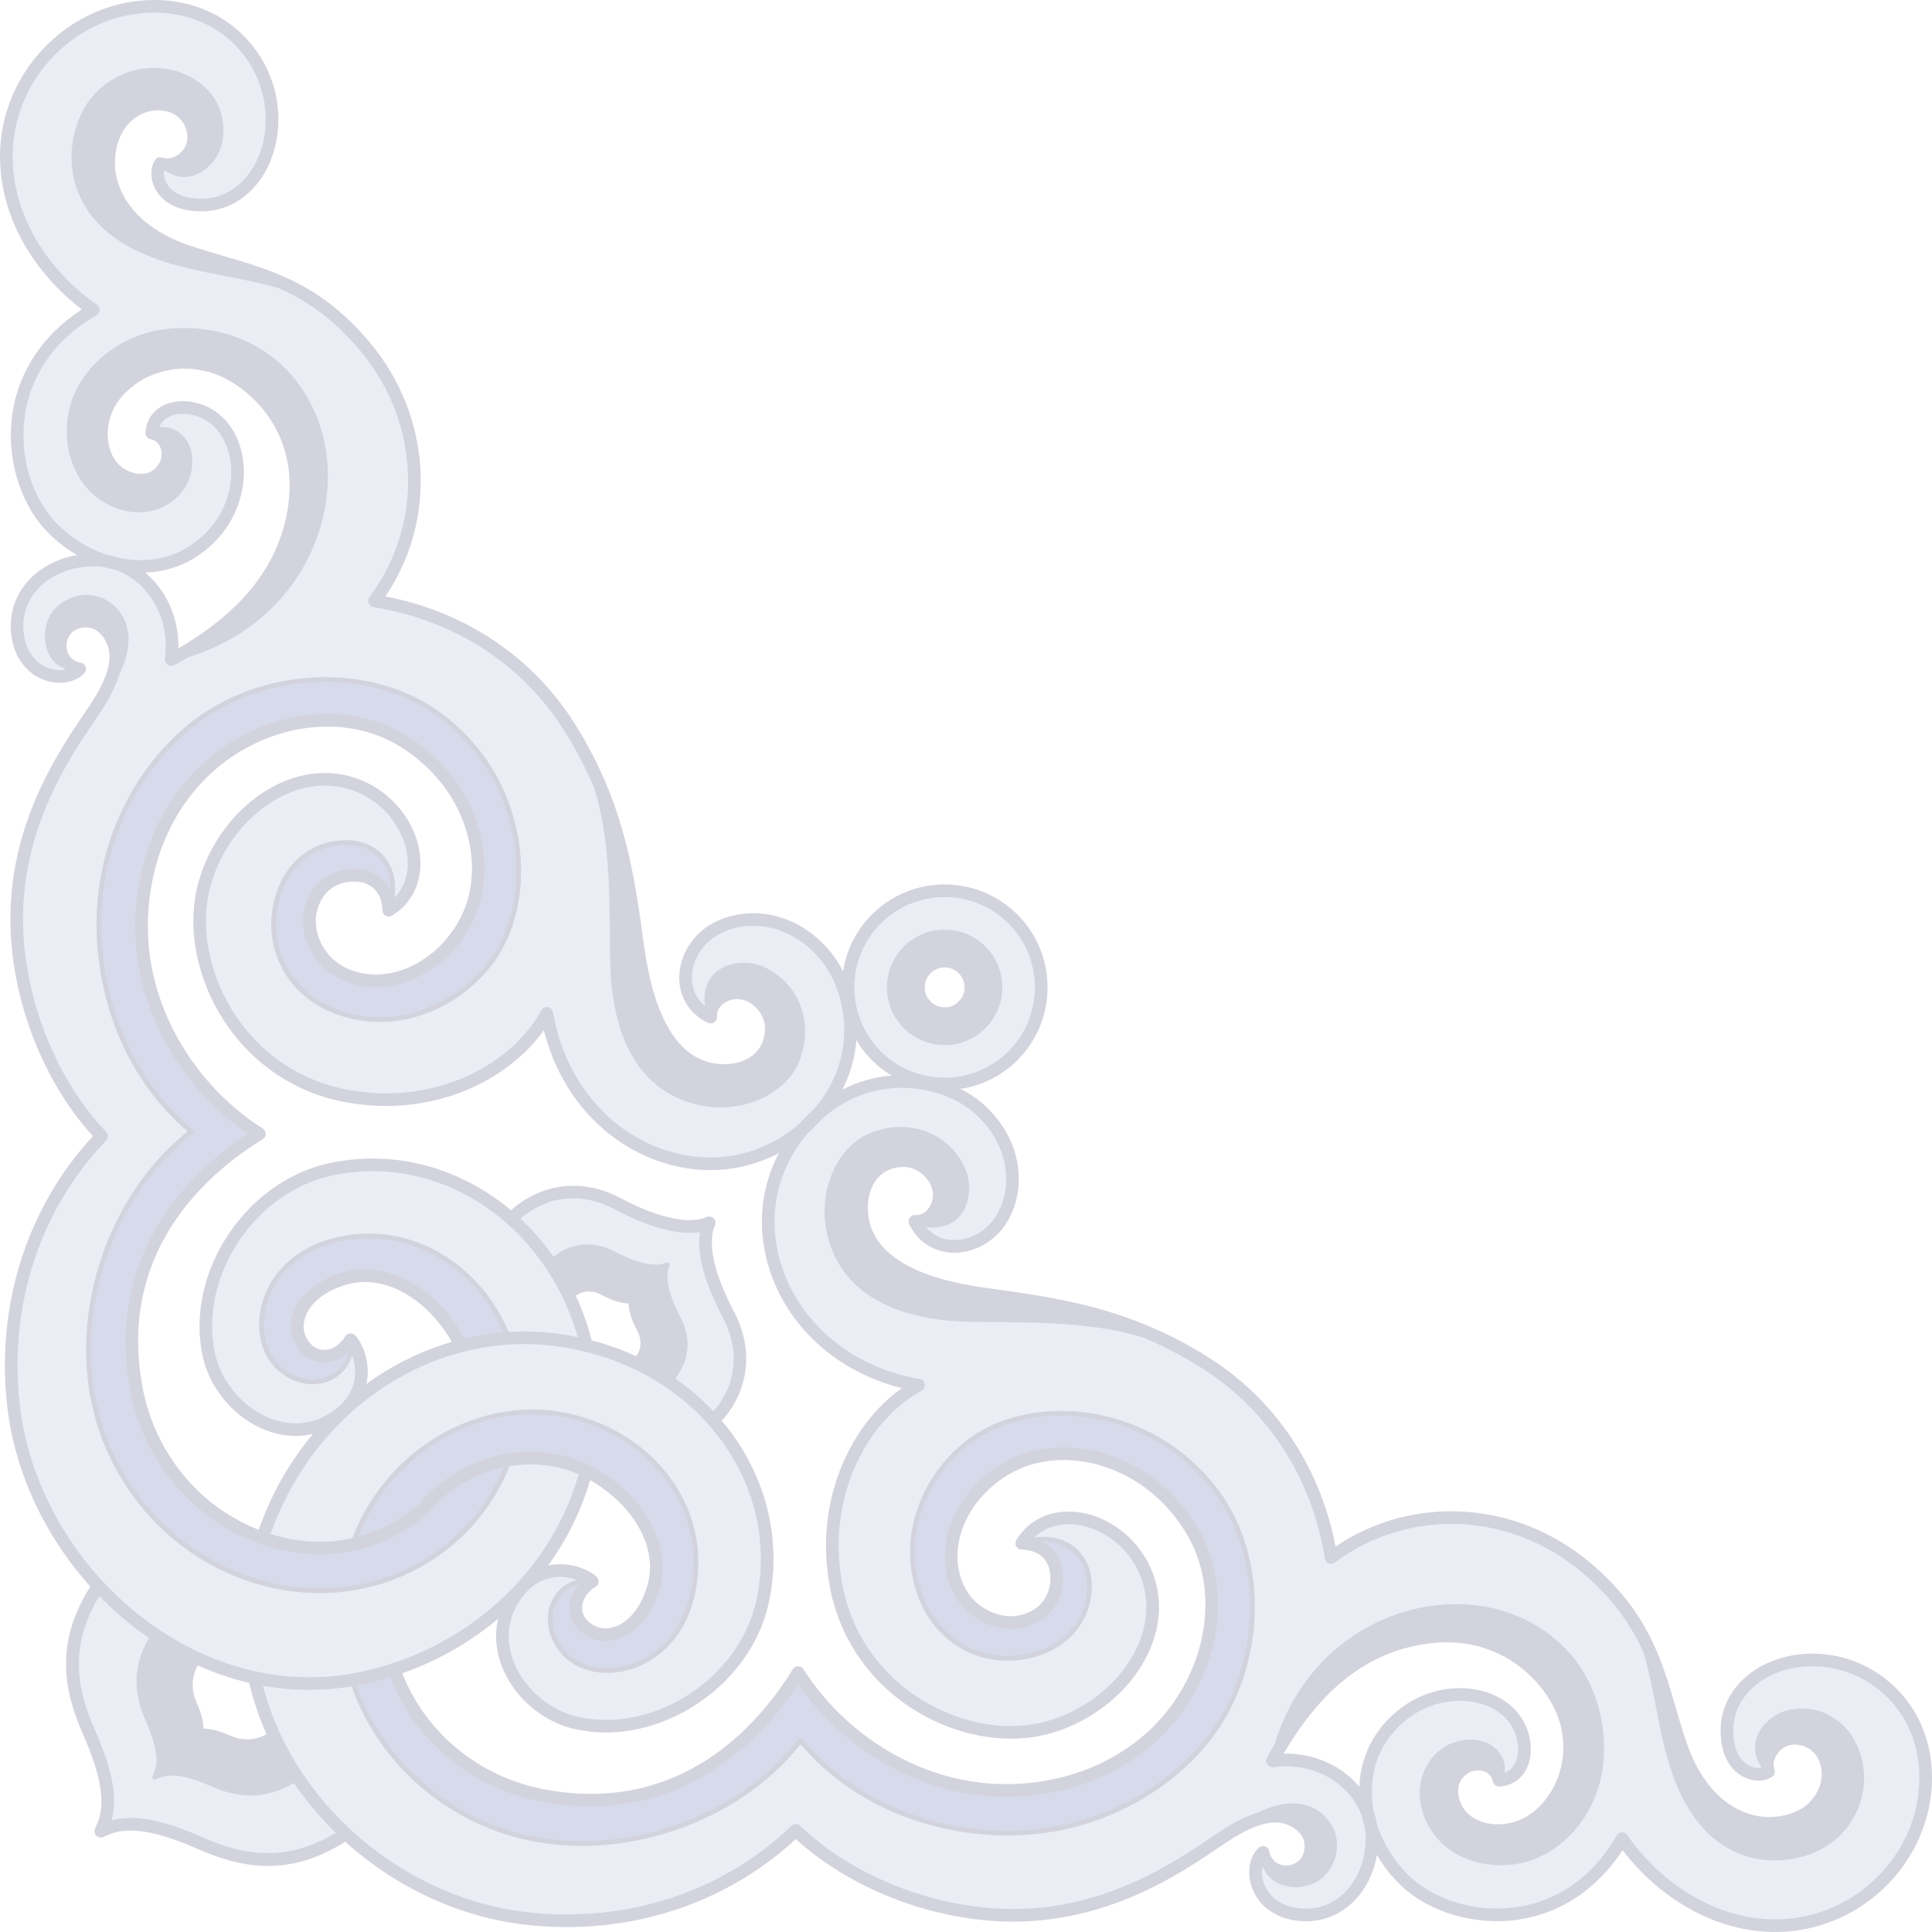 <svg width="100" height="100" viewBox="0 0 100 100" fill="none" xmlns="http://www.w3.org/2000/svg">
<g opacity="0.2">
<path d="M50.947 49.053C49.811 47.921 47.966 47.921 46.834 49.053C45.698 50.189 45.698 52.033 46.834 53.166C47.966 54.301 49.811 54.301 50.947 53.166C51.511 52.601 51.797 51.855 51.797 51.109C51.797 50.367 51.511 49.621 50.947 49.053ZM45.383 47.602C47.315 45.67 50.463 45.67 52.398 47.602C54.33 49.537 54.33 52.685 52.398 54.617C50.463 56.552 47.315 56.552 45.383 54.617C44.415 53.653 43.931 52.383 43.931 51.109C43.931 49.839 44.415 48.569 45.383 47.602Z" fill="#3953A4" fill-opacity="0.5"/>
<path d="M34.572 65.486C34.575 65.482 34.572 65.475 34.572 65.472C34.572 65.469 34.575 65.469 34.575 65.466C34.575 65.462 34.575 65.459 34.572 65.455L34.572 65.452L34.572 65.448C34.568 65.445 34.565 65.442 34.562 65.439C34.558 65.435 34.555 65.432 34.552 65.428L34.548 65.428C34.545 65.425 34.538 65.428 34.535 65.428C34.528 65.428 34.522 65.425 34.518 65.428L34.515 65.428C34.189 65.583 33.392 65.71 31.746 64.84C30.631 64.249 29.387 64.43 28.484 65.307C27.923 64.481 27.264 63.732 26.529 63.08C28.017 61.615 30.026 61.333 31.914 62.331C34.609 63.755 35.996 63.621 36.625 63.376C36.379 64.004 36.245 65.391 37.669 68.086C38.667 69.974 38.385 71.987 36.92 73.472C36.265 72.739 35.516 72.084 34.689 71.523C35.227 70.972 35.506 70.293 35.506 69.595C35.506 69.148 35.392 68.691 35.16 68.254C34.293 66.608 34.417 65.811 34.572 65.486Z" fill="#3953A4" fill-opacity="0.5"/>
<path d="M7.522 84.307C7.656 84.405 7.79 84.495 7.928 84.586C6.702 86.441 7.162 88.02 7.616 89.048C8.385 90.795 8.2 91.477 7.965 91.978L7.965 91.981L7.965 91.998L7.965 92.011L7.965 92.014C7.969 92.018 7.972 92.021 7.978 92.024C7.982 92.028 7.982 92.031 7.985 92.035L7.989 92.035L8.005 92.035L8.019 92.035L8.022 92.035C8.523 91.799 9.205 91.615 10.952 92.384C11.98 92.838 13.559 93.298 15.414 92.072C16.103 93.09 16.919 94.044 17.843 94.907C14.85 96.889 12.37 96.248 10.341 95.351C7.401 94.054 6.178 94.312 5.297 94.702C5.469 94.316 5.617 93.866 5.617 93.231C5.617 92.418 5.378 91.309 4.649 89.659C3.752 87.63 3.107 85.15 5.092 82.157C5.832 82.946 6.641 83.669 7.522 84.307Z" fill="#3953A4" fill-opacity="0.5"/>
<path d="M18.196 69.477C18.468 69.837 18.75 70.579 18.636 71.389C18.511 72.249 17.96 72.978 17.037 73.502C16.012 74.08 14.812 74.11 13.663 73.59C12.242 72.951 11.164 71.61 10.841 70.095C9.974 65.996 12.971 61.457 17.134 60.567C22.963 59.327 28.732 63.288 30.298 69.595C29.716 69.457 29.122 69.346 28.514 69.282C27.788 69.201 27.066 69.188 26.353 69.228C25.748 67.663 24.747 66.332 23.454 65.385C22.147 64.427 20.638 63.927 19.086 63.937C16.59 63.957 14.624 65.082 13.825 66.947C13.247 68.301 13.421 69.81 14.258 70.697C15.108 71.6 16.392 71.832 17.312 71.251C17.934 70.858 18.26 70.189 18.196 69.477Z" fill="#3953A4" fill-opacity="0.5"/>
<path d="M28.611 81.365C29.417 81.251 30.163 81.533 30.523 81.805C29.811 81.741 29.142 82.067 28.749 82.689C28.168 83.609 28.399 84.893 29.303 85.743C30.194 86.579 31.699 86.754 33.053 86.176C34.917 85.376 36.043 83.411 36.063 80.915L36.063 80.864C36.063 77.289 33.385 74.168 29.538 73.268C24.872 72.179 19.899 75.099 18.206 79.917C16.738 80.226 15.172 80.115 13.64 79.581C15.289 74.571 19.264 70.892 23.884 69.703L23.887 69.703L23.89 69.703C25.379 69.32 26.938 69.192 28.507 69.364C32.25 69.777 35.563 71.628 37.592 74.441C39.403 76.947 40.054 79.937 39.433 82.867C38.543 87.03 34.004 90.03 29.908 89.16C28.389 88.837 27.049 87.759 26.41 86.337C25.89 85.188 25.923 83.989 26.501 82.964C27.022 82.04 27.751 81.489 28.611 81.365Z" fill="#3953A4" fill-opacity="0.5"/>
<path d="M55.432 80.047C54.767 79.594 53.883 79.51 52.983 79.809C53.554 78.955 54.511 78.525 55.634 78.629C57.23 78.777 58.711 79.957 59.316 81.556C59.864 82.994 59.656 84.597 58.738 86.068C57.535 88 55.294 89.384 53.037 89.596C49.062 89.969 44.207 87.157 43.293 81.966C42.453 77.198 44.805 73.213 47.563 71.739C47.58 71.732 47.587 71.712 47.587 71.695C47.584 71.678 47.57 71.665 47.55 71.661C43.921 71.043 41.075 68.647 40.118 65.409C39.375 62.892 39.954 60.332 41.657 58.403C41.865 58.219 42.07 58.024 42.262 57.815C42.299 57.775 42.329 57.735 42.362 57.694C45.265 55.141 48.87 55.931 50.53 57.335C52.613 59.096 52.741 61.565 51.79 63.094C51.236 63.984 50.245 64.525 49.26 64.471C48.474 64.431 47.812 64.001 47.436 63.295C48.363 63.641 49.3 63.42 49.747 62.728C50.1 62.18 50.255 61.229 49.801 60.345C48.921 58.635 46.918 57.956 45.037 58.736C44.167 59.099 43.444 59.919 43.055 60.994C42.567 62.324 42.678 63.836 43.357 65.143C44.429 67.213 46.871 68.318 50.423 68.345L50.654 68.345C55.469 68.379 58.654 68.402 62.206 70.482C62.209 70.486 62.209 70.486 62.212 70.486C65.797 72.703 68.156 76.305 68.851 80.629C68.855 80.642 68.865 80.655 68.878 80.659C68.891 80.666 68.908 80.662 68.918 80.655C72.816 77.736 78.212 77.941 82.038 81.149C83.234 82.157 84.054 83.155 84.663 84.163C85.22 85.436 85.502 86.888 85.775 88.296C86.141 90.167 86.517 92.106 87.545 93.712C89.517 96.793 92.679 96.524 94.322 95.593C95.619 94.861 96.398 93.487 96.398 92.042C96.398 91.82 96.381 91.599 96.345 91.38C96.022 89.458 94.507 88.275 92.736 88.564C91.936 88.692 91.218 89.28 90.989 89.992C90.801 90.584 90.972 91.188 91.466 91.696C91.227 91.83 90.804 91.867 90.381 91.635C90.011 91.437 89.393 90.893 89.427 89.495C89.467 87.607 91.16 86.129 93.455 85.977C95.088 85.87 96.697 86.478 97.876 87.647C99.103 88.864 99.718 90.567 99.614 92.432C99.385 96.463 95.874 99.692 91.792 99.635C88.264 99.585 85.452 97.286 83.994 95.15C83.984 95.14 83.97 95.133 83.957 95.133C83.94 95.133 83.93 95.143 83.92 95.153C82.327 97.918 80.103 98.772 78.517 99C76.414 99.306 74.163 98.654 72.776 97.34C71.919 96.527 71.317 95.533 70.995 94.491C70.958 94.293 70.907 94.095 70.844 93.907C70.565 92.563 70.753 91.192 71.459 90.086C72.238 88.867 73.407 88.064 74.754 87.825C75.883 87.624 77.029 87.859 77.815 88.457C78.766 89.179 79.021 90.352 78.78 91.141C78.608 91.696 78.205 92.038 77.668 92.096C77.876 91.74 77.855 91.266 77.6 90.863C77.227 90.275 76.492 90.016 75.628 90.174C74.99 90.291 74.428 90.664 74.042 91.232C73.619 91.85 73.461 92.63 73.609 93.372C73.968 95.2 75.52 96.416 77.567 96.467C80.295 96.534 82.143 94.37 82.704 92.331C82.862 91.77 82.936 91.155 82.936 90.523C82.936 89.66 82.794 88.769 82.512 87.95C82.072 86.683 81.078 84.946 78.83 83.871C76.582 82.799 73.767 82.866 71.297 84.052C68.525 85.379 66.576 87.896 65.814 91.135C65.811 91.148 65.814 91.158 65.821 91.168L65.824 91.168C65.827 91.175 65.834 91.182 65.844 91.185C65.847 91.185 65.851 91.182 65.854 91.182C65.858 91.182 65.858 91.185 65.861 91.185C67.269 90.997 68.65 91.4 69.648 92.287C70.172 92.751 70.548 93.315 70.763 93.933C70.803 94.125 70.853 94.317 70.911 94.508C70.951 94.74 70.971 94.978 70.968 95.213C70.948 96.51 70.434 97.663 69.557 98.379C68.824 98.98 67.927 99.202 66.966 99.024C65.626 98.772 65.216 97.848 65.105 97.461C64.944 96.907 65.034 96.336 65.327 95.99C65.307 96.729 65.666 97.135 65.985 97.344C66.56 97.72 67.444 97.74 68.089 97.394C68.593 97.125 68.975 96.601 69.11 95.993C69.147 95.832 69.164 95.674 69.164 95.516C69.164 95.076 69.026 94.652 68.754 94.29C68.381 93.789 67.847 93.483 67.208 93.409C66.207 93.292 65.008 93.745 63.916 94.656C63.711 94.777 63.496 94.908 63.27 95.055C63.136 95.146 62.992 95.244 62.834 95.351C60.986 96.605 57.549 98.936 52.922 99.091C48.726 99.232 44.13 97.515 41.217 94.713C41.2 94.7 41.173 94.7 41.159 94.713C37.544 98.19 32.488 99.85 27.287 99.269C23.776 98.876 20.493 97.27 17.95 94.911C17.95 94.904 17.947 94.898 17.943 94.891C17.937 94.881 17.923 94.877 17.91 94.874C16.986 94.014 16.163 93.057 15.464 92.018C15.464 92.011 15.46 92.002 15.457 91.995C15.45 91.988 15.444 91.985 15.437 91.985C14.986 91.316 14.59 90.614 14.251 89.888C14.251 89.885 14.251 89.878 14.248 89.875L14.244 89.875C13.797 88.917 13.451 87.919 13.223 86.888C14.863 87.237 16.532 87.281 18.182 87.002C19.445 90.936 22.781 94.024 26.894 95.072C29.541 95.748 32.38 95.59 35.102 94.615C37.655 93.702 39.9 92.123 41.428 90.163C42.907 91.918 45.591 94.121 50.02 94.773C56.323 95.704 61.355 92.364 63.365 88.867C64.342 87.163 64.856 85.212 64.856 83.202C64.856 83.078 64.853 82.95 64.85 82.826C64.786 80.78 64.174 78.838 63.126 77.363C61.715 75.377 59.638 73.966 57.277 73.385C55.083 72.847 52.805 73.076 51.027 74.013C48.323 75.441 46.293 79.029 47.57 82.564C48.454 85.01 50.809 86.32 53.295 85.752C55.207 85.316 56.427 83.884 56.427 82.097L56.427 82.016C56.41 81.173 56.054 80.474 55.432 80.047Z" fill="#3953A4" fill-opacity="0.5"/>
<path d="M36.705 52.564C35.999 52.188 35.569 51.526 35.529 50.739C35.475 49.755 36.016 48.764 36.906 48.21C38.435 47.259 40.904 47.386 42.665 49.47C44.066 51.126 44.856 54.721 42.322 57.62C42.275 57.657 42.231 57.694 42.188 57.738C41.976 57.93 41.781 58.135 41.596 58.343C39.668 60.046 37.108 60.624 34.591 59.882C31.352 58.924 28.957 56.078 28.339 52.45C28.335 52.43 28.322 52.416 28.305 52.413C28.288 52.413 28.268 52.419 28.261 52.436C26.786 55.194 22.802 57.547 18.034 56.707C12.843 55.793 10.031 50.941 10.404 46.963C10.616 44.705 12 42.464 13.932 41.261C15.403 40.344 17.006 40.136 18.444 40.684C20.043 41.288 21.223 42.77 21.37 44.366C21.474 45.488 21.044 46.446 20.191 47.017C20.49 46.116 20.406 45.233 19.952 44.568C19.526 43.946 18.827 43.59 17.987 43.573C16.159 43.536 14.691 44.766 14.248 46.704C13.68 49.191 14.99 51.546 17.436 52.43C20.974 53.706 24.562 51.677 25.987 48.976C26.588 47.83 26.901 46.476 26.901 45.072C26.901 44.295 26.806 43.502 26.615 42.723C26.034 40.361 24.623 38.285 22.637 36.874C21.162 35.825 19.223 35.214 17.174 35.15C15.03 35.083 12.944 35.597 11.133 36.635C7.636 38.644 4.296 43.677 5.226 49.98C5.878 54.408 8.082 57.093 9.836 58.571C7.878 60.1 6.298 62.344 5.384 64.898C4.41 67.619 4.252 70.455 4.927 73.106C6.208 78.135 10.448 81.841 15.481 82.332C20.295 82.802 24.774 80.037 26.39 75.602C27.788 75.39 29.165 75.612 30.284 76.156C28.893 81.465 24.334 85.655 18.662 86.831C14.893 87.613 10.955 86.693 7.568 84.24C3.788 81.499 1.235 77.191 0.731 72.713C0.15 67.508 1.81 62.455 5.287 58.84C5.301 58.823 5.301 58.8 5.287 58.783C2.485 55.87 0.771 51.274 0.909 47.077C1.064 42.451 3.395 39.014 4.649 37.166C4.756 37.008 4.854 36.863 4.944 36.729C5.092 36.504 5.223 36.289 5.344 36.084C6.16 35.106 6.611 34.041 6.611 33.107C6.611 33 6.604 32.896 6.59 32.791C6.517 32.153 6.211 31.619 5.71 31.246C5.22 30.88 4.618 30.752 4.007 30.89C3.402 31.024 2.874 31.407 2.606 31.911C2.26 32.556 2.28 33.44 2.656 34.018C2.865 34.334 3.268 34.693 4.01 34.673C3.664 34.965 3.093 35.056 2.539 34.894C2.152 34.784 1.228 34.374 0.976 33.033C0.798 32.072 1.02 31.175 1.621 30.443C2.337 29.566 3.489 29.055 4.786 29.035C5.025 29.029 5.26 29.049 5.492 29.089C5.683 29.146 5.875 29.196 6.066 29.237C6.684 29.452 7.249 29.828 7.716 30.352C8.6 31.35 9.003 32.731 8.815 34.139C8.815 34.142 8.818 34.142 8.818 34.145C8.818 34.149 8.815 34.152 8.815 34.156C8.818 34.165 8.825 34.172 8.832 34.176L8.832 34.179C8.838 34.182 8.848 34.186 8.855 34.186L8.865 34.186C12.104 33.423 14.62 31.474 15.948 28.703C16.573 27.399 16.885 26.001 16.885 24.641C16.885 23.421 16.633 22.232 16.129 21.17C15.054 18.922 13.317 17.928 12.05 17.488C10.636 17 8.999 16.926 7.669 17.296C5.66 17.847 3.53 19.648 3.53 22.305C3.53 22.349 3.533 22.39 3.533 22.433C3.583 24.479 4.8 26.031 6.627 26.391C7.37 26.539 8.149 26.381 8.768 25.958C9.336 25.571 9.708 25.01 9.826 24.372C9.984 23.508 9.725 22.772 9.137 22.399C8.734 22.144 8.26 22.124 7.904 22.332C7.961 21.795 8.304 21.392 8.858 21.22C9.648 20.982 10.82 21.234 11.543 22.185C12.141 22.971 12.38 24.116 12.175 25.245C11.936 26.593 11.133 27.762 9.913 28.541C8.808 29.247 7.437 29.435 6.093 29.156C5.902 29.092 5.707 29.042 5.508 29.005C4.471 28.683 3.473 28.081 2.66 27.224C1.346 25.837 0.694 23.586 1 21.482C1.228 19.897 2.081 17.672 4.847 16.08C4.86 16.073 4.867 16.06 4.867 16.043C4.867 16.029 4.86 16.016 4.85 16.006C2.713 14.547 0.415 11.735 0.365 8.208L0.365 8.1C0.365 4.065 3.574 0.614 7.568 0.386C9.436 0.279 11.136 0.897 12.353 2.123C13.522 3.302 14.127 4.915 14.023 6.545C13.871 8.839 12.393 10.533 10.505 10.573C9.107 10.603 8.563 9.988 8.365 9.619C8.133 9.195 8.17 8.772 8.304 8.534C8.815 9.027 9.416 9.199 10.008 9.01C10.72 8.782 11.308 8.063 11.439 7.263C11.724 5.493 10.542 3.978 8.62 3.655C6.943 3.373 5.25 4.186 4.407 5.678C3.476 7.321 3.207 10.482 6.288 12.454C7.898 13.483 9.833 13.859 11.704 14.225C13.112 14.497 14.563 14.779 15.837 15.337C16.845 15.945 17.843 16.765 18.851 17.961C22.059 21.788 22.264 27.184 19.344 31.081C19.338 31.095 19.334 31.108 19.341 31.121C19.344 31.135 19.358 31.145 19.371 31.148C23.695 31.844 27.297 34.203 29.515 37.788C30.556 39.565 31.084 41.248 31.352 43.092C31.624 44.934 31.638 46.933 31.654 49.342L31.654 49.577C31.682 53.128 32.787 55.571 34.857 56.646C36.163 57.321 37.676 57.432 39.006 56.948C40.081 56.555 40.901 55.833 41.264 54.963C41.479 54.439 41.583 53.904 41.583 53.387C41.583 52.053 40.887 50.834 39.654 50.199C38.774 49.745 37.823 49.9 37.273 50.252C36.58 50.699 36.358 51.637 36.705 52.564Z" fill="#3953A4" fill-opacity="0.5"/>
<path d="M49.882 50.118C49.334 49.574 48.444 49.574 47.9 50.118C47.352 50.666 47.352 51.556 47.9 52.104C48.444 52.649 49.334 52.649 49.882 52.101C50.154 51.829 50.292 51.469 50.292 51.11C50.292 50.753 50.154 50.394 49.882 50.118ZM46.891 49.114C47.993 48.015 49.784 48.015 50.886 49.114C51.988 50.216 51.988 52.007 50.886 53.109C49.784 54.207 47.993 54.207 46.891 53.109C46.344 52.558 46.068 51.835 46.068 51.11C46.068 50.387 46.344 49.665 46.891 49.114Z" fill="#1D2256"/>
<path d="M3.859 34.589C3.248 34.562 2.908 34.249 2.727 33.97C2.367 33.419 2.347 32.569 2.68 31.951C2.938 31.468 3.443 31.101 4.027 30.97C4.612 30.839 5.19 30.963 5.66 31.313C6.144 31.672 6.436 32.186 6.507 32.801C6.607 33.661 6.272 34.679 5.576 35.644C6.13 34.525 6.174 33.681 5.744 32.932C5.405 32.341 4.951 32.166 4.632 32.119C4.205 32.062 3.748 32.2 3.466 32.472C3.12 32.811 2.982 33.355 3.127 33.826C3.238 34.192 3.503 34.454 3.859 34.589Z" fill="#1D2256"/>
<path d="M67.067 94.256C66.318 93.826 65.475 93.869 64.356 94.424C65.32 93.728 66.335 93.392 67.199 93.493C67.813 93.564 68.327 93.859 68.687 94.34C69.04 94.81 69.161 95.388 69.029 95.973C68.898 96.557 68.532 97.061 68.048 97.32C67.43 97.653 66.58 97.633 66.029 97.273C65.754 97.091 65.438 96.752 65.411 96.141C65.545 96.497 65.807 96.762 66.174 96.873C66.644 97.018 67.188 96.88 67.528 96.534C67.8 96.252 67.937 95.798 67.88 95.368C67.834 95.049 67.659 94.595 67.067 94.256Z" fill="#1D2256"/>
<path d="M86.392 88.541C86.557 89.102 86.729 89.687 86.923 90.271C88.015 93.524 90.186 94.545 91.855 94.414C93.932 94.253 94.658 92.815 94.658 91.827C94.658 91.79 94.658 91.756 94.654 91.719C94.601 90.705 93.915 89.986 92.954 89.935C92.474 89.908 92.01 90.137 91.707 90.543C91.473 90.856 91.392 91.225 91.456 91.561C91.039 91.091 90.901 90.55 91.069 90.016C91.288 89.337 91.98 88.773 92.753 88.645C94.473 88.366 95.948 89.522 96.26 91.394C96.536 93.036 95.743 94.693 94.281 95.519C92.665 96.436 89.557 96.698 87.615 93.665C86.594 92.072 86.221 90.143 85.858 88.279C85.623 87.073 85.381 85.83 84.961 84.69C85.633 85.954 86.006 87.227 86.392 88.541Z" fill="#1D2256"/>
<path d="M11.721 14.14C9.856 13.777 7.928 13.404 6.335 12.383C3.301 10.441 3.563 7.333 4.48 5.717C5.307 4.256 6.966 3.463 8.606 3.738C10.481 4.051 11.637 5.529 11.354 7.249C11.227 8.019 10.666 8.711 9.983 8.929C9.45 9.097 8.905 8.959 8.438 8.543C8.774 8.607 9.144 8.526 9.456 8.291C9.862 7.988 10.091 7.528 10.067 7.044C10.014 6.083 9.295 5.398 8.28 5.344C7.289 5.29 5.754 5.993 5.586 8.146C5.455 9.816 6.476 11.983 9.728 13.075C10.313 13.27 10.897 13.441 11.459 13.606C12.772 13.992 14.046 14.365 15.306 15.037C14.17 14.621 12.927 14.375 11.721 14.14Z" fill="#1D2256"/>
<path d="M77.529 90.906C77.765 91.279 77.788 91.715 77.6 92.045C77.489 91.685 77.254 91.494 77.062 91.4C76.733 91.235 76.3 91.225 75.96 91.379C75.161 91.742 74.882 92.592 75.272 93.496C75.54 94.121 76.102 94.558 76.851 94.726C77.838 94.948 78.941 94.659 79.72 93.97C81.35 92.535 81.756 90.059 80.688 88.087C79.633 86.135 77.261 84.226 73.78 84.72C70.591 85.171 68.038 87.18 65.975 90.845C66.785 87.781 68.673 85.402 71.334 84.126C73.78 82.953 76.569 82.886 78.793 83.948C82.771 85.846 83.261 89.988 82.623 92.307C82.072 94.316 80.251 96.45 77.57 96.382C75.564 96.332 74.042 95.146 73.689 93.355C73.548 92.636 73.703 91.877 74.109 91.279C74.482 90.731 75.026 90.368 75.641 90.257C76.471 90.106 77.177 90.348 77.529 90.906Z" fill="#1D2256"/>
<path d="M15.873 28.669C14.597 31.326 12.218 33.215 9.157 34.024C12.819 31.962 14.829 29.405 15.278 26.22C15.772 22.736 13.864 20.37 11.912 19.312C9.94 18.243 7.464 18.65 6.029 20.28C5.34 21.059 5.051 22.161 5.273 23.149C5.441 23.898 5.878 24.459 6.503 24.728C7.406 25.117 8.257 24.839 8.62 24.039C8.774 23.7 8.764 23.267 8.599 22.937C8.505 22.745 8.314 22.51 7.954 22.399C8.283 22.212 8.72 22.235 9.093 22.47C9.651 22.823 9.893 23.529 9.741 24.358C9.631 24.973 9.268 25.518 8.72 25.887C8.122 26.297 7.366 26.451 6.644 26.311C4.853 25.958 3.667 24.436 3.617 22.43C3.553 19.752 5.683 17.931 7.692 17.377C10.01 16.735 14.153 17.229 16.051 21.207C17.113 23.431 17.046 26.22 15.873 28.669Z" fill="#1D2256"/>
<path d="M49.677 62.685C49.27 63.316 48.42 63.532 47.563 63.25C47.849 63.212 48.114 63.068 48.316 62.819C48.629 62.436 48.733 61.899 48.592 61.415C48.349 60.595 47.526 60.004 46.676 60.041C46.072 60.064 45.554 60.296 45.178 60.706C44.735 61.19 44.513 61.895 44.55 62.699C44.657 64.973 46.854 66.468 50.9 67.023C54.139 67.463 57.223 67.889 60.556 69.562C57.616 68.316 54.713 68.292 50.655 68.263L50.423 68.263C46.905 68.235 44.489 67.144 43.431 65.104C42.762 63.821 42.655 62.332 43.132 61.022C43.515 59.974 44.22 59.167 45.07 58.814C46.908 58.055 48.867 58.714 49.727 60.384C50.167 61.237 50.016 62.154 49.677 62.685Z" fill="#1D2256"/>
<path d="M31.739 49.343C31.709 45.287 31.682 42.388 30.439 39.444C32.112 42.777 32.539 45.862 32.979 49.1C33.533 53.146 35.028 55.343 37.303 55.45C38.103 55.487 38.811 55.266 39.295 54.822C39.705 54.446 39.937 53.928 39.96 53.324C39.998 52.47 39.406 51.651 38.586 51.409C38.103 51.268 37.565 51.372 37.182 51.684C36.934 51.886 36.789 52.155 36.752 52.437C36.469 51.58 36.685 50.733 37.316 50.324C37.847 49.984 38.764 49.836 39.618 50.273C41.288 51.133 41.946 53.092 41.187 54.93C40.834 55.78 40.028 56.485 38.98 56.868C37.669 57.346 36.181 57.238 34.897 56.569C32.858 55.511 31.766 53.096 31.739 49.578L31.739 49.343Z" fill="#1D2256"/>
<path d="M9.843 88.302C10.303 89.34 10.139 89.693 10.038 89.905L10.038 89.908C10.034 89.915 10.038 89.918 10.038 89.925L10.038 89.938L10.038 89.942C10.041 89.945 10.044 89.948 10.051 89.952C10.051 89.955 10.055 89.958 10.058 89.962L10.062 89.962C10.065 89.965 10.071 89.962 10.075 89.962C10.082 89.962 10.088 89.965 10.091 89.962L10.095 89.962C10.306 89.861 10.659 89.696 11.698 90.157C12.568 90.54 13.408 90.469 14.197 89.955C14.533 90.66 14.923 91.346 15.366 92.005C13.546 93.204 11.996 92.754 10.985 92.307C9.315 91.571 8.597 91.695 8.086 91.914C8.177 91.695 8.254 91.444 8.254 91.094C8.254 90.62 8.116 89.975 7.692 89.014C7.246 88.003 6.796 86.454 7.995 84.636C8.66 85.083 9.342 85.473 10.041 85.806C9.531 86.595 9.46 87.435 9.843 88.302Z" fill="#1D2256"/>
<path d="M28.53 65.375C29.407 64.518 30.62 64.34 31.705 64.915C33.251 65.731 34.07 65.681 34.457 65.543C34.319 65.929 34.272 66.749 35.085 68.295C35.663 69.383 35.482 70.6 34.618 71.477C34.127 71.147 33.613 70.848 33.076 70.586C33.365 70.28 33.516 69.914 33.516 69.524C33.516 69.255 33.445 68.977 33.301 68.708C32.797 67.75 32.868 67.287 32.958 67.099L32.958 67.085L32.962 67.082C32.962 67.079 32.958 67.072 32.958 67.068L32.958 67.065L32.958 67.061C32.955 67.058 32.952 67.058 32.945 67.052C32.941 67.048 32.941 67.045 32.938 67.041L32.935 67.041L32.918 67.041L32.905 67.041L32.901 67.041C32.713 67.132 32.249 67.203 31.292 66.699C30.63 66.346 29.934 66.433 29.417 66.92C29.155 66.38 28.859 65.865 28.53 65.375Z" fill="#1D2256"/>
<path d="M53.09 79.863C53.937 79.605 54.764 79.692 55.382 80.115C55.987 80.528 56.326 81.2 56.343 82.017L56.343 82.101C56.343 83.871 55.174 85.239 53.275 85.672C50.833 86.23 48.518 84.94 47.651 82.538C46.388 79.043 48.393 75.499 51.064 74.088C54.434 72.31 59.978 73.076 63.056 77.41C65.266 80.525 65.364 85.219 63.291 88.827C61.295 92.298 56.296 95.614 50.03 94.693C45.598 94.038 42.924 91.817 41.459 90.07C41.452 90.06 41.439 90.057 41.425 90.057C41.412 90.057 41.402 90.064 41.395 90.073C38.17 94.236 32.082 96.306 26.914 94.992C22.835 93.951 19.522 90.887 18.266 86.989C18.404 86.966 18.541 86.942 18.679 86.915C19.254 86.798 19.812 86.637 20.363 86.459C21.559 89.828 24.539 92.331 28.154 92.996C31.228 93.561 34.064 93.064 36.574 91.518C38.872 90.1 40.41 88.105 41.307 86.66C43.697 90.399 48.676 93.641 54.468 92.486C57.915 91.797 60.65 89.684 61.971 86.69C63.103 84.123 63.005 81.318 61.715 79.181C59.477 75.475 55.345 74.494 52.644 75.69C50.016 76.853 48.578 79.662 49.435 81.953C50.026 83.532 51.605 84.224 52.788 83.986C54.37 83.666 54.666 82.47 54.72 81.973C54.784 81.348 54.643 80.817 54.31 80.441C54.021 80.109 53.598 79.917 53.09 79.863Z" fill="#364899"/>
<path d="M20.655 78.956C19.919 79.403 19.127 79.716 18.303 79.9C20 75.146 24.912 72.273 29.518 73.352C33.328 74.242 35.98 77.327 35.98 80.865L35.98 80.915C35.959 83.374 34.854 85.313 33.02 86.099C31.696 86.664 30.227 86.496 29.361 85.682C28.487 84.859 28.258 83.62 28.82 82.736C29.199 82.134 29.848 81.822 30.533 81.889C30.059 82.212 29.78 82.672 29.757 83.173L29.757 83.23C29.757 84.05 30.462 84.473 30.886 84.597C31.407 84.749 32.002 84.624 32.522 84.255C32.942 83.952 33.52 83.344 33.866 82.148C34.474 80.048 33.12 77.606 30.573 76.208C30.509 76.171 30.439 76.141 30.368 76.107C30.365 76.1 30.358 76.094 30.345 76.09L30.338 76.09C29.203 75.536 27.805 75.308 26.384 75.519C26.384 75.519 26.381 75.516 26.377 75.516C26.364 75.509 26.347 75.516 26.337 75.526C24.747 75.778 23.135 76.581 21.841 78.103C21.478 78.409 21.079 78.698 20.655 78.956Z" fill="#364899"/>
<path d="M16.827 70.243C17.328 70.223 17.788 69.941 18.111 69.467C18.178 70.152 17.866 70.801 17.264 71.18C16.38 71.742 15.141 71.513 14.318 70.639C13.505 69.773 13.336 68.304 13.901 66.981C14.687 65.146 16.626 64.041 19.085 64.021C22.163 64 25.039 66.094 26.262 69.235C25.459 69.289 24.666 69.416 23.89 69.615C23.859 69.551 23.826 69.487 23.792 69.427C22.395 66.88 19.952 65.526 17.852 66.134C16.656 66.48 16.048 67.058 15.745 67.481C15.376 67.999 15.252 68.593 15.403 69.114C15.53 69.548 15.97 70.277 16.827 70.243Z" fill="#364899"/>
<path d="M13.576 79.648C16.035 80.518 18.592 80.306 20.698 79.026C21.128 78.764 21.532 78.475 21.898 78.163L21.898 78.159C21.901 78.159 21.901 78.159 21.901 78.156C23.168 76.671 24.74 75.875 26.293 75.616C24.68 79.987 20.248 82.715 15.487 82.248C10.491 81.764 6.281 78.079 5.008 73.086C3.694 67.919 5.764 61.831 9.927 58.609C9.937 58.598 9.944 58.588 9.944 58.575C9.944 58.561 9.94 58.548 9.93 58.541C8.183 57.076 5.962 54.402 5.307 49.971C4.387 43.705 7.703 38.705 11.173 36.709C14.782 34.636 19.475 34.734 22.59 36.944C26.924 40.022 27.69 45.566 25.913 48.936C24.502 51.607 20.957 53.612 17.463 52.349C15.06 51.482 13.77 49.167 14.331 46.725C14.768 44.796 16.169 43.62 17.983 43.657C18.8 43.674 19.472 44.013 19.886 44.615C20.309 45.236 20.396 46.063 20.137 46.91C20.084 46.402 19.892 45.979 19.562 45.69C19.183 45.357 18.652 45.216 18.027 45.284C17.53 45.334 16.334 45.63 16.015 47.212C15.776 48.395 16.468 49.974 18.047 50.565C20.339 51.422 23.151 49.984 24.31 47.356C25.506 44.655 24.529 40.523 20.82 38.285C18.683 36.995 15.877 36.901 13.31 38.029C10.316 39.35 8.203 42.085 7.514 45.532C6.359 51.324 9.601 56.303 13.34 58.693C11.896 59.59 9.9 61.128 8.482 63.426C6.937 65.936 6.439 68.772 7.004 71.846C7.618 75.189 9.792 77.994 12.82 79.352C13.068 79.463 13.317 79.557 13.569 79.648L13.572 79.648L13.576 79.648Z" fill="#364899"/>
<path d="M5.82 20.086C5.073 20.935 4.758 22.129 5 23.206C5.19 24.048 5.685 24.68 6.394 24.985C7.436 25.433 8.46 25.091 8.884 24.152C9.074 23.73 9.065 23.213 8.86 22.804C8.769 22.621 8.639 22.471 8.484 22.35C8.675 22.358 8.872 22.419 9.054 22.534C9.583 22.869 9.813 23.544 9.668 24.339C9.56 24.932 9.21 25.457 8.681 25.818C8.099 26.214 7.364 26.363 6.664 26.225C4.913 25.882 3.751 24.389 3.702 22.423C3.634 19.783 5.738 17.995 7.718 17.449C10.012 16.817 14.106 17.304 15.984 21.237C17.035 23.439 16.967 26.202 15.804 28.628C14.759 30.808 12.965 32.467 10.658 33.43C13.547 31.475 15.161 29.115 15.566 26.254C16.078 22.632 14.089 20.159 12.054 19.058C9.963 17.925 7.342 18.358 5.82 20.086ZM8.756 20.865C8.028 21.088 7.57 21.658 7.531 22.39C7.523 22.547 7.631 22.692 7.787 22.727C8.013 22.777 8.178 22.902 8.275 23.096C8.391 23.327 8.396 23.643 8.287 23.883C8.011 24.496 7.369 24.692 6.652 24.384C6.141 24.164 5.781 23.695 5.638 23.063C5.441 22.188 5.7 21.213 6.311 20.518C7.633 19.016 9.918 18.644 11.743 19.633C13.584 20.63 15.386 22.868 14.918 26.163C14.494 29.157 12.632 31.581 9.232 33.557C9.259 32.266 8.82 31.031 7.995 30.103C7.845 29.934 7.685 29.779 7.517 29.639C8.446 29.602 9.341 29.343 10.117 28.848C11.423 28.014 12.284 26.756 12.543 25.305C12.766 24.059 12.51 22.838 11.841 21.956C11.018 20.87 9.666 20.585 8.756 20.865ZM12.155 2.321C13.266 3.44 13.843 4.97 13.742 6.522C13.602 8.666 12.24 10.248 10.504 10.284C9.258 10.31 8.789 9.791 8.62 9.479C8.497 9.254 8.469 9.02 8.498 8.844C8.523 8.847 8.548 8.848 8.574 8.849C9.03 9.156 9.536 9.242 10.038 9.082C10.776 8.846 11.386 8.101 11.521 7.271C11.817 5.458 10.605 3.901 8.639 3.571C6.929 3.284 5.202 4.113 4.341 5.632C3.394 7.302 3.121 10.515 6.251 12.518C7.87 13.555 9.814 13.933 11.694 14.299C12.601 14.475 13.527 14.657 14.411 14.912C15.835 15.542 17.233 16.47 18.636 18.142C21.76 21.866 21.96 27.116 19.122 30.906C19.054 30.998 19.038 31.118 19.081 31.225C19.124 31.331 19.219 31.407 19.332 31.425C23.572 32.109 27.103 34.42 29.276 37.933C29.89 38.925 30.379 39.892 30.776 40.843C31.531 43.328 31.554 45.92 31.578 49.338L31.58 49.573C31.605 53.154 32.728 55.623 34.825 56.712C36.151 57.399 37.686 57.511 39.039 57.018C40.133 56.619 40.973 55.879 41.342 54.989C41.564 54.453 41.67 53.908 41.67 53.381C41.67 52.017 40.959 50.772 39.697 50.123C38.787 49.654 37.803 49.815 37.233 50.181C36.638 50.564 36.371 51.294 36.495 52.077C36.084 51.74 35.846 51.273 35.816 50.719C35.768 49.84 36.258 48.948 37.061 48.448C38.487 47.561 40.797 47.689 42.453 49.649C43.783 51.224 44.532 54.643 42.124 57.412C42.082 57.449 42.04 57.484 41.998 57.522C41.785 57.718 41.589 57.925 41.401 58.136C39.547 59.765 37.091 60.317 34.677 59.605C31.543 58.679 29.224 55.917 28.625 52.396C28.602 52.258 28.493 52.151 28.355 52.128C28.217 52.106 28.08 52.174 28.014 52.297C26.588 54.964 22.721 57.238 18.088 56.423C13.057 55.537 10.332 50.834 10.692 46.986C10.896 44.811 12.228 42.657 14.087 41.499C15.482 40.629 16.994 40.432 18.346 40.945C20.081 41.602 20.975 43.148 21.091 44.389C21.169 45.219 20.925 45.945 20.416 46.463C20.527 45.743 20.395 45.059 20.025 44.519C19.584 43.873 18.861 43.507 17.992 43.489C16.124 43.451 14.625 44.705 14.174 46.683C13.597 49.21 14.929 51.602 17.413 52.5C20.991 53.793 24.62 51.739 26.062 49.007C26.656 47.88 26.972 46.516 26.972 45.08C26.972 42.142 25.65 38.907 22.689 36.804C19.524 34.557 14.757 34.457 11.097 36.562C7.578 38.584 4.217 43.647 5.15 49.988C5.797 54.376 7.962 57.063 9.713 58.565C5.577 61.849 3.536 67.943 4.854 73.121C6.143 78.183 10.411 81.915 15.476 82.409C20.233 82.872 24.664 80.202 26.369 75.888C27.644 75.68 28.903 75.849 29.95 76.305C28.518 81.403 24.096 85.409 18.608 86.549C14.919 87.314 11.061 86.411 7.742 84.005C4.026 81.311 1.513 77.076 1.02 72.677C0.447 67.559 2.079 62.587 5.496 59.035C5.618 58.908 5.618 58.708 5.496 58.581C2.747 55.721 1.063 51.206 1.199 47.081C1.352 42.539 3.653 39.144 4.89 37.321C4.997 37.163 5.096 37.016 5.185 36.882C5.679 36.137 6.008 35.483 6.179 34.894C6.487 34.281 6.654 33.669 6.654 33.104C6.654 32.995 6.648 32.888 6.635 32.783C6.559 32.134 6.249 31.59 5.737 31.208C5.24 30.837 4.624 30.708 4.004 30.845C3.385 30.983 2.85 31.373 2.574 31.888C2.222 32.544 2.245 33.447 2.628 34.033C2.763 34.24 2.979 34.464 3.312 34.596C3.336 34.617 3.358 34.64 3.383 34.658C3.152 34.706 2.886 34.694 2.622 34.617C2.287 34.519 1.483 34.163 1.262 32.978C1.099 32.101 1.301 31.285 1.846 30.619C2.508 29.809 3.583 29.333 4.795 29.314C5.014 29.311 5.231 29.328 5.443 29.365C5.621 29.418 5.8 29.465 5.98 29.503C6.553 29.702 7.074 30.052 7.506 30.538C8.337 31.472 8.713 32.77 8.536 34.097C8.52 34.22 8.574 34.34 8.675 34.41C8.776 34.48 8.908 34.487 9.017 34.428C9.257 34.297 9.489 34.165 9.716 34.031C12.579 33.142 14.802 31.287 16.025 28.734C16.655 27.419 16.972 26.009 16.972 24.636C16.972 23.404 16.717 22.204 16.205 21.132C14.262 17.062 10.027 16.558 7.653 17.212C5.584 17.783 3.395 19.655 3.457 22.429C3.509 24.515 4.749 26.099 6.617 26.466C7.381 26.616 8.183 26.454 8.819 26.02C9.403 25.622 9.79 25.041 9.909 24.383C10.073 23.487 9.802 22.718 9.186 22.327C8.888 22.138 8.551 22.07 8.245 22.122C8.384 21.727 8.727 21.558 8.948 21.49C9.624 21.282 10.685 21.514 11.32 22.351C11.871 23.077 12.088 24.139 11.9 25.19C11.673 26.459 10.915 27.562 9.764 28.297C8.731 28.957 7.45 29.136 6.188 28.882C5.987 28.813 5.78 28.759 5.568 28.722C4.585 28.411 3.642 27.837 2.871 27.023C1.615 25.698 0.992 23.538 1.286 21.518C1.506 19.996 2.329 17.858 4.993 16.321C5.091 16.265 5.152 16.163 5.157 16.05C5.16 15.934 5.107 15.831 5.014 15.768C2.939 14.35 0.704 11.617 0.655 8.201C0.654 8.165 0.654 8.131 0.654 8.095C0.654 4.207 3.743 0.886 7.588 0.665C9.374 0.563 10.996 1.151 12.155 2.321ZM10.355 7.026C10.295 5.911 9.469 5.118 8.3 5.056C7.197 4.996 5.49 5.763 5.306 8.119C5.169 9.893 6.235 12.197 9.644 13.341C10.233 13.539 10.819 13.71 11.385 13.876C11.752 13.984 12.116 14.091 12.477 14.203C12.231 14.154 11.986 14.105 11.741 14.058C9.884 13.697 7.963 13.323 6.383 12.312C3.397 10.4 3.653 7.341 4.554 5.753C5.364 4.323 6.99 3.543 8.599 3.813C10.425 4.119 11.553 5.556 11.279 7.231C11.158 7.974 10.617 8.639 9.963 8.848C9.712 8.928 9.376 8.962 9.006 8.81C9.224 8.758 9.438 8.661 9.633 8.517C10.116 8.157 10.385 7.602 10.355 7.026ZM32.702 49.134C33.276 53.334 34.864 55.615 37.295 55.73C38.171 55.772 38.952 55.522 39.493 55.027C39.96 54.599 40.222 54.013 40.25 53.332C40.293 52.351 39.611 51.407 38.67 51.13C38.099 50.962 37.462 51.088 37.007 51.458C36.89 51.553 36.792 51.66 36.71 51.776C36.691 51.192 36.92 50.674 37.365 50.388C37.876 50.059 38.761 49.917 39.585 50.341C41.218 51.181 41.861 53.096 41.115 54.895C40.772 55.722 39.985 56.412 38.955 56.787C37.667 57.257 36.203 57.15 34.938 56.494C32.927 55.45 31.85 53.056 31.825 49.571L31.823 49.336C31.805 46.8 31.787 44.717 31.475 42.789C32.123 44.913 32.409 46.989 32.702 49.134ZM52.2 47.8C54.022 49.623 54.023 52.589 52.2 54.412C50.377 56.235 47.411 56.235 45.588 54.412C44.676 53.501 44.221 52.303 44.221 51.106C44.221 49.909 44.676 48.712 45.588 47.8C47.411 45.977 50.377 45.977 52.2 47.8ZM43.602 56.397C44.038 55.55 44.263 54.68 44.326 53.84C44.546 54.208 44.809 54.558 45.126 54.874C45.443 55.191 45.792 55.454 46.161 55.674C45.32 55.737 44.451 55.961 43.602 56.397ZM66.443 90.768C68.42 87.368 70.843 85.506 73.837 85.081C77.131 84.615 79.37 86.416 80.367 88.257C81.356 90.083 80.984 92.367 79.482 93.689C78.787 94.3 77.812 94.558 76.938 94.362C76.305 94.219 75.836 93.859 75.616 93.347C75.519 93.122 75.472 92.905 75.472 92.704C75.472 92.264 75.697 91.902 76.117 91.712C76.357 91.604 76.673 91.609 76.904 91.725C77.098 91.822 77.223 91.987 77.273 92.213C77.308 92.37 77.45 92.477 77.61 92.469C78.342 92.43 78.912 91.972 79.135 91.244C79.415 90.334 79.13 88.982 78.044 88.159C77.162 87.49 75.942 87.234 74.696 87.456C73.245 87.716 71.986 88.577 71.151 89.883C70.656 90.659 70.398 91.554 70.361 92.483C70.221 92.315 70.066 92.155 69.897 92.005C68.969 91.18 67.737 90.744 66.443 90.768ZM75.848 91.116C74.909 91.54 74.566 92.564 75.015 93.606C75.32 94.315 75.952 94.81 76.794 94.999C77.869 95.242 79.065 94.927 79.914 94.18C81.642 92.658 82.075 90.037 80.942 87.945C79.841 85.911 77.372 83.92 73.746 84.434C70.885 84.839 68.525 86.453 66.57 89.341C67.533 87.034 69.192 85.241 71.372 84.196C73.799 83.033 76.561 82.965 78.762 84.016C82.697 85.894 83.184 89.988 82.551 92.281C82.005 94.262 80.216 96.363 77.577 96.298C75.611 96.249 74.118 95.087 73.775 93.336C73.637 92.636 73.785 91.901 74.182 91.319C74.543 90.79 75.068 90.44 75.661 90.332C76.456 90.187 77.131 90.416 77.466 90.945C77.581 91.127 77.642 91.325 77.65 91.516C77.529 91.361 77.378 91.231 77.196 91.139C76.787 90.935 76.27 90.925 75.848 91.116ZM50.351 57.547C52.311 59.203 52.438 61.513 51.552 62.939C51.052 63.742 50.161 64.23 49.281 64.183C48.727 64.154 48.26 63.916 47.923 63.505C48.706 63.629 49.436 63.362 49.819 62.767C50.185 62.197 50.346 61.214 49.877 60.302C48.977 58.554 46.931 57.863 45.011 58.658C44.12 59.027 43.381 59.866 42.982 60.961C42.489 62.314 42.6 63.85 43.288 65.175C44.377 67.272 46.845 68.394 50.427 68.42L50.662 68.422C54.08 68.446 56.672 68.469 59.158 69.224C60.108 69.621 61.075 70.11 62.067 70.724C65.58 72.897 67.891 76.428 68.575 80.668C68.593 80.781 68.669 80.876 68.775 80.919C68.882 80.962 69.002 80.947 69.094 80.878C72.885 78.04 78.134 78.24 81.858 81.364C83.53 82.768 84.458 84.165 85.088 85.589C85.343 86.473 85.525 87.399 85.701 88.305C86.067 90.186 86.445 92.13 87.481 93.749C89.485 96.878 92.698 96.606 94.368 95.659C95.687 94.912 96.485 93.512 96.485 92.037C96.485 91.812 96.467 91.586 96.429 91.361C96.099 89.395 94.543 88.183 92.729 88.479C91.898 88.614 91.154 89.224 90.918 89.962C90.758 90.463 90.844 90.971 91.151 91.427C91.152 91.451 91.153 91.477 91.156 91.502C90.98 91.531 90.746 91.502 90.521 91.38C90.209 91.211 89.689 90.745 89.716 89.496C89.752 87.76 91.334 86.398 93.478 86.257C95.029 86.156 96.56 86.734 97.679 87.844C98.849 89.004 99.437 90.625 99.335 92.412C99.112 96.291 95.732 99.402 91.799 99.345C88.383 99.296 85.65 97.061 84.232 94.986C84.169 94.893 84.062 94.839 83.95 94.843C83.837 94.848 83.735 94.909 83.679 95.007C82.142 97.671 80.004 98.493 78.482 98.714C76.462 99.008 74.302 98.385 72.977 97.129C72.164 96.357 71.589 95.415 71.278 94.432C71.241 94.221 71.187 94.013 71.118 93.811C70.864 92.55 71.043 91.269 71.703 90.235C72.438 89.085 73.542 88.327 74.811 88.1C75.862 87.912 76.923 88.129 77.649 88.68C78.486 89.315 78.717 90.376 78.51 91.052C78.442 91.273 78.273 91.616 77.878 91.755C77.93 91.448 77.862 91.112 77.673 90.814C77.282 90.198 76.514 89.928 75.617 90.091C74.959 90.21 74.378 90.597 73.98 91.181C73.546 91.816 73.383 92.619 73.534 93.383C73.901 95.251 75.485 96.491 77.571 96.543C80.341 96.612 82.217 94.416 82.788 92.347C82.937 91.805 83.026 91.166 83.026 90.48C83.026 88.159 82.009 85.294 78.868 83.795C76.601 82.712 73.759 82.78 71.266 83.975C68.713 85.198 66.858 87.421 65.969 90.284C65.835 90.51 65.703 90.743 65.572 90.983C65.513 91.091 65.52 91.223 65.59 91.325C65.66 91.426 65.78 91.48 65.903 91.464C67.23 91.287 68.528 91.662 69.462 92.494C69.947 92.926 70.298 93.447 70.496 94.019C70.535 94.199 70.581 94.378 70.636 94.557C70.672 94.769 70.689 94.987 70.686 95.206C70.667 96.417 70.191 97.491 69.381 98.154C68.715 98.699 67.899 98.901 67.022 98.738C65.836 98.517 65.481 97.713 65.383 97.378C65.306 97.114 65.294 96.847 65.341 96.617C65.36 96.642 65.383 96.663 65.403 96.688C65.535 97.021 65.76 97.237 65.966 97.372C66.553 97.755 67.456 97.778 68.112 97.426C68.627 97.15 69.017 96.615 69.154 95.996C69.19 95.834 69.208 95.672 69.208 95.512C69.208 95.062 69.066 94.63 68.792 94.263C68.41 93.751 67.866 93.441 67.217 93.365C66.565 93.288 65.831 93.453 65.096 93.824C64.51 93.996 63.858 94.323 63.118 94.815C62.983 94.904 62.837 95.003 62.679 95.11C60.856 96.347 57.461 98.648 52.919 98.801C48.794 98.94 44.279 97.253 41.419 94.504C41.292 94.382 41.092 94.382 40.965 94.504C37.413 97.921 32.44 99.553 27.323 98.979C23.893 98.595 20.683 97.033 18.189 94.739C18.187 94.736 18.187 94.732 18.185 94.729C18.152 94.681 18.109 94.645 18.061 94.621C15.923 92.613 14.331 90.061 13.609 87.252C15.131 87.525 16.677 87.538 18.202 87.286C19.538 91.117 22.832 94.115 26.879 95.146C32.057 96.464 38.151 94.422 41.435 90.287C42.937 92.038 45.624 94.203 50.011 94.85C56.352 95.783 61.416 92.422 63.438 88.903C64.449 87.145 64.951 85.131 64.951 83.163C64.951 81.033 64.363 78.955 63.196 77.311C60.066 72.903 54.425 72.128 50.993 73.938C48.26 75.379 46.206 79.009 47.5 82.587C48.398 85.071 50.79 86.403 53.317 85.826C55.295 85.374 56.543 83.882 56.511 82.008C56.493 81.139 56.127 80.416 55.481 79.975C54.941 79.605 54.256 79.473 53.537 79.584C54.055 79.075 54.783 78.831 55.611 78.908C56.852 79.025 58.398 79.918 59.055 81.654C59.568 83.006 59.371 84.519 58.501 85.913C57.342 87.772 55.188 89.104 53.014 89.308C49.165 89.668 44.463 86.943 43.577 81.912C42.762 77.279 45.036 73.412 47.703 71.986C47.826 71.92 47.894 71.784 47.872 71.645C47.849 71.507 47.742 71.398 47.604 71.375C44.083 70.776 41.321 68.457 40.395 65.323C39.683 62.909 40.235 60.453 41.864 58.599C42.075 58.411 42.282 58.215 42.478 58.002C42.516 57.96 42.552 57.917 42.589 57.875C45.357 55.468 48.776 56.217 50.351 57.547ZM48.542 62.993C48.912 62.538 49.037 61.901 48.87 61.33C48.593 60.389 47.646 59.709 46.668 59.749C45.987 59.778 45.401 60.04 44.973 60.507C44.478 61.048 44.229 61.828 44.27 62.705C44.385 65.136 46.666 66.724 50.866 67.298C53.011 67.591 55.087 67.877 57.21 68.525C55.283 68.213 53.2 68.195 50.664 68.177L50.429 68.175C46.944 68.15 44.55 67.073 43.506 65.062C42.85 63.797 42.743 62.333 43.213 61.045C43.588 60.015 44.278 59.228 45.105 58.885C46.904 58.139 48.819 58.783 49.659 60.415C50.083 61.239 49.941 62.123 49.612 62.635C49.326 63.079 48.808 63.309 48.224 63.29C48.34 63.208 48.447 63.11 48.542 62.993ZM86.124 88.615C86.29 89.181 86.461 89.766 86.659 90.356C87.802 93.765 90.106 94.832 91.881 94.694C94.237 94.51 95.003 92.805 94.944 91.7C94.882 90.531 94.089 89.704 92.974 89.644C92.4 89.614 91.843 89.884 91.483 90.367C91.339 90.562 91.242 90.776 91.19 90.994C91.038 90.624 91.072 90.288 91.152 90.037C91.361 89.383 92.025 88.842 92.769 88.721C94.443 88.448 95.881 89.575 96.187 91.401C96.456 93.01 95.678 94.635 94.247 95.446C92.658 96.346 89.6 96.602 87.688 93.617C86.677 92.037 86.303 90.116 85.942 88.258C85.894 88.015 85.846 87.769 85.796 87.523C85.909 87.885 86.016 88.248 86.124 88.615ZM68.166 95.325C68.113 94.941 67.904 94.4 67.215 94.004C66.795 93.763 66.344 93.658 65.845 93.688C66.317 93.535 66.776 93.478 67.198 93.527C67.801 93.598 68.307 93.886 68.661 94.36C69.004 94.82 69.122 95.388 68.995 95.96C68.868 96.533 68.508 97.027 68.034 97.281C67.428 97.607 66.596 97.588 66.056 97.235C65.968 97.178 65.878 97.102 65.793 97.009C65.887 97.061 65.986 97.108 66.094 97.142C66.674 97.319 67.318 97.157 67.735 96.729C68.069 96.386 68.237 95.835 68.166 95.325ZM9.644 85.92C9.228 86.714 9.208 87.551 9.588 88.412C9.994 89.332 9.863 89.613 9.784 89.781C9.783 89.785 9.782 89.789 9.78 89.793C9.775 89.804 9.772 89.815 9.769 89.826C9.766 89.836 9.763 89.846 9.761 89.856C9.759 89.866 9.758 89.876 9.757 89.886C9.755 89.898 9.755 89.909 9.755 89.92C9.755 89.93 9.755 89.939 9.756 89.948C9.757 89.96 9.759 89.972 9.761 89.984C9.763 89.993 9.765 90.001 9.768 90.01C9.772 90.022 9.775 90.034 9.78 90.046C9.782 90.05 9.783 90.053 9.784 90.057C9.786 90.062 9.789 90.065 9.792 90.07C9.798 90.081 9.804 90.091 9.811 90.102C9.816 90.11 9.822 90.118 9.828 90.125C9.835 90.134 9.843 90.142 9.851 90.15C9.858 90.157 9.866 90.165 9.874 90.171C9.882 90.177 9.89 90.184 9.899 90.189C9.909 90.196 9.919 90.202 9.929 90.207C9.934 90.21 9.938 90.213 9.943 90.215C9.947 90.217 9.951 90.218 9.955 90.22C9.966 90.224 9.977 90.228 9.988 90.232C9.998 90.234 10.008 90.237 10.017 90.239C10.028 90.241 10.039 90.242 10.05 90.243C10.06 90.245 10.07 90.245 10.081 90.245C10.091 90.245 10.102 90.245 10.112 90.243C10.123 90.242 10.133 90.241 10.144 90.239C10.154 90.237 10.163 90.234 10.173 90.232C10.185 90.228 10.195 90.224 10.207 90.22C10.211 90.218 10.215 90.217 10.219 90.215C10.387 90.137 10.668 90.006 11.587 90.412C12.447 90.791 13.283 90.772 14.075 90.358C14.371 90.954 14.703 91.533 15.072 92.089C13.396 93.068 11.968 92.647 11.023 92.23C9.499 91.557 8.747 91.593 8.228 91.771C8.292 91.582 8.34 91.366 8.34 91.091C8.34 90.607 8.199 89.949 7.77 88.977C7.352 88.03 6.931 86.599 7.916 84.919C8.48 85.294 9.057 85.627 9.644 85.92ZM12.9 87.107C13.114 88.021 13.416 88.91 13.796 89.765C13.173 90.099 12.534 90.115 11.851 89.813C11.242 89.544 10.829 89.466 10.522 89.476C10.522 89.459 10.525 89.444 10.525 89.425C10.525 89.124 10.44 88.723 10.186 88.148C9.885 87.464 9.902 86.825 10.236 86.201C11.107 86.591 11.998 86.897 12.9 87.107ZM28.107 93.271C35.37 94.607 39.611 89.766 41.316 87.176C43.842 90.84 48.795 93.904 54.527 92.759C58.068 92.052 60.878 89.879 62.236 86.799C63.404 84.149 63.302 81.243 61.964 79.027C59.644 75.187 55.346 74.179 52.531 75.424C49.769 76.645 48.262 79.617 49.173 82.048C49.817 83.768 51.548 84.523 52.85 84.26C54.667 83.892 54.96 82.435 55.006 81.997C55.081 81.291 54.916 80.687 54.53 80.246C54.362 80.055 54.156 79.906 53.924 79.793C54.45 79.774 54.942 79.903 55.343 80.177C55.922 80.573 56.25 81.225 56.266 82.013C56.311 83.784 55.151 85.156 53.263 85.587C50.86 86.135 48.585 84.867 47.731 82.504C46.483 79.051 48.468 75.548 51.107 74.155C54.448 72.393 59.943 73.153 62.995 77.453C65.189 80.542 65.284 85.2 63.226 88.781C61.244 92.23 56.274 95.524 50.047 94.607C45.639 93.957 42.979 91.751 41.525 90.014C41.501 89.986 41.466 89.97 41.429 89.97C41.392 89.971 41.357 89.989 41.334 90.018C38.13 94.159 32.076 96.216 26.939 94.908C22.985 93.901 19.764 90.978 18.446 87.242C18.544 87.224 18.643 87.21 18.74 87.189C19.236 87.086 19.723 86.959 20.2 86.813C21.489 90.143 24.488 92.606 28.107 93.271ZM26.077 86.485C26.765 88.009 28.204 89.171 29.834 89.516C34.12 90.424 38.869 87.289 39.797 82.937C39.957 82.187 40.036 81.433 40.036 80.684C40.036 78.405 39.305 76.169 37.897 74.219C37.727 73.984 37.547 73.759 37.361 73.538C38.191 72.611 38.623 71.491 38.623 70.329C38.623 69.523 38.417 68.699 38 67.909C36.521 65.111 36.81 63.845 37.004 63.431C37.009 63.419 37.012 63.407 37.016 63.395C37.018 63.389 37.021 63.383 37.023 63.377C37.03 63.35 37.034 63.324 37.034 63.297C37.034 63.295 37.035 63.294 37.035 63.292C37.035 63.285 37.033 63.279 37.032 63.272C37.032 63.259 37.031 63.245 37.028 63.232C37.026 63.223 37.024 63.214 37.021 63.205C37.018 63.192 37.013 63.179 37.008 63.166C37.006 63.162 37.006 63.158 37.004 63.154C37.001 63.149 36.998 63.145 36.996 63.14C36.99 63.13 36.984 63.12 36.978 63.11C36.972 63.102 36.966 63.094 36.959 63.086C36.953 63.078 36.946 63.069 36.938 63.062C36.93 63.054 36.922 63.047 36.914 63.04C36.906 63.034 36.898 63.028 36.889 63.022C36.88 63.016 36.87 63.01 36.86 63.005C36.855 63.002 36.851 62.998 36.846 62.996C36.842 62.994 36.837 62.993 36.832 62.991C36.822 62.987 36.811 62.984 36.801 62.98C36.79 62.977 36.781 62.975 36.77 62.972C36.76 62.971 36.75 62.969 36.739 62.968C36.728 62.967 36.718 62.966 36.708 62.966C36.697 62.966 36.686 62.967 36.676 62.968C36.665 62.969 36.655 62.971 36.645 62.972C36.634 62.975 36.624 62.977 36.614 62.98C36.604 62.984 36.593 62.987 36.583 62.991C36.578 62.993 36.573 62.994 36.569 62.996C36.155 63.189 34.889 63.479 32.091 62C30.158 60.978 28.024 61.232 26.452 62.645C23.86 60.468 20.471 59.476 17.062 60.203C12.711 61.13 9.576 65.879 10.484 70.166C10.829 71.795 11.991 73.235 13.515 73.923C14.412 74.328 15.336 74.424 16.202 74.218C15.006 75.648 14.041 77.322 13.39 79.182C13.252 79.127 13.114 79.071 12.977 79.009C10.059 77.701 7.965 74.997 7.372 71.775C6.08 64.748 10.717 60.734 13.597 58.968C13.693 58.909 13.752 58.804 13.753 58.691C13.75 58.574 13.695 58.472 13.6 58.412C9.941 56.105 6.753 51.25 7.882 45.601C8.547 42.272 10.582 39.633 13.464 38.363C15.921 37.281 18.601 37.368 20.634 38.596C24.166 40.73 25.108 44.649 23.978 47.204C22.894 49.655 20.294 51.006 18.181 50.215C16.646 49.64 16.204 48.152 16.381 47.279C16.653 45.936 17.654 45.688 18.072 45.644C18.59 45.589 19.023 45.699 19.323 45.962C19.618 46.221 19.782 46.622 19.794 47.123C19.798 47.239 19.863 47.345 19.965 47.401C20.068 47.457 20.193 47.454 20.292 47.393C21.337 46.754 21.866 45.637 21.743 44.328C21.58 42.594 20.309 40.989 18.578 40.333C17.03 39.747 15.312 39.963 13.741 40.944C11.715 42.206 10.263 44.555 10.041 46.925C9.655 51.063 12.577 56.117 17.975 57.067C22.499 57.863 26.354 55.869 28.15 53.319C28.99 56.697 31.363 59.307 34.492 60.232C36.513 60.828 38.561 60.614 40.319 59.681C39.386 61.439 39.172 63.487 39.768 65.507C40.692 68.637 43.303 71.01 46.681 71.85C44.131 73.647 42.137 77.501 42.933 82.025C43.883 87.423 48.937 90.347 53.075 89.959C55.445 89.737 57.794 88.285 59.056 86.259C60.037 84.687 60.253 82.97 59.667 81.422C59.011 79.691 57.406 78.419 55.672 78.257C54.363 78.135 53.246 78.663 52.607 79.708C52.546 79.807 52.543 79.932 52.599 80.034C52.655 80.137 52.761 80.202 52.878 80.205C53.378 80.218 53.779 80.382 54.038 80.677C54.301 80.977 54.41 81.41 54.356 81.928C54.311 82.346 54.064 83.347 52.72 83.619C51.848 83.795 50.36 83.354 49.785 81.819C48.994 79.706 50.345 77.106 52.796 76.022C55.352 74.892 59.27 75.833 61.404 79.366C62.633 81.399 62.72 84.08 61.637 86.535C60.367 89.418 57.728 91.453 54.399 92.118C48.75 93.246 43.894 90.059 41.588 86.4C41.527 86.304 41.422 86.247 41.309 86.247C41.196 86.248 41.091 86.307 41.032 86.403C39.266 89.282 35.254 93.92 28.225 92.628C24.841 92.006 22.037 89.712 20.823 86.609C22.659 85.963 24.338 84.998 25.785 83.789C25.575 84.657 25.671 85.585 26.077 86.485ZM33.515 82.042C33.198 83.134 32.685 83.681 32.311 83.948C31.884 84.251 31.404 84.357 30.993 84.237C30.956 84.227 30.096 83.965 30.131 83.182C30.148 82.772 30.401 82.39 30.827 82.134C30.914 82.082 30.972 81.993 30.983 81.892C30.995 81.792 30.96 81.691 30.887 81.62C30.558 81.298 29.636 80.843 28.564 80.996C28.501 81.005 28.433 81.017 28.365 81.032C29.335 79.696 30.079 78.206 30.544 76.611C32.843 77.936 34.063 80.148 33.515 82.042ZM32.69 84.481C33.348 84.012 33.851 83.232 34.143 82.224C34.789 79.994 33.379 77.415 30.716 75.953C30.641 75.912 30.565 75.872 30.488 75.835C30.486 75.833 30.484 75.832 30.482 75.831C27.971 74.594 24.214 74.898 21.646 77.889C21.3 78.183 20.918 78.458 20.51 78.705C19.886 79.085 19.218 79.363 18.525 79.545C20.325 75.056 25.058 72.384 29.505 73.424C33.279 74.307 35.902 77.36 35.902 80.859C35.902 80.876 35.902 80.892 35.901 80.908C35.884 83.336 34.797 85.246 32.991 86.019C31.698 86.572 30.262 86.411 29.419 85.617C28.575 84.822 28.353 83.626 28.892 82.773C29.148 82.368 29.533 82.101 29.967 82C29.668 82.329 29.495 82.729 29.478 83.155C29.439 84.186 30.296 84.716 30.81 84.865C31.415 85.041 32.1 84.901 32.69 84.481ZM23.933 69.98C23.947 69.978 23.96 69.975 23.973 69.971C25.428 69.598 26.948 69.474 28.479 69.643C32.142 70.046 35.382 71.854 37.367 74.602C39.129 77.042 39.764 79.954 39.157 82.801C38.301 86.818 33.922 89.714 29.97 88.876C28.562 88.578 27.268 87.533 26.673 86.216C26.192 85.15 26.22 84.043 26.752 83.101C27.235 82.245 27.876 81.754 28.657 81.644C29.103 81.58 29.525 81.656 29.854 81.773C29.382 81.898 28.965 82.198 28.684 82.642C28.083 83.594 28.321 84.92 29.252 85.796C30.164 86.655 31.706 86.835 33.088 86.244C34.986 85.432 36.129 83.438 36.147 80.91C36.147 80.893 36.147 80.876 36.147 80.859C36.147 77.245 33.446 74.094 29.561 73.186C24.944 72.105 20.031 74.92 18.236 79.617C16.879 79.918 15.431 79.847 14.007 79.4C15.676 74.627 19.498 71.132 23.933 69.98ZM29.905 69.208C29.46 69.116 29.009 69.043 28.55 68.993C27.806 68.911 27.063 68.897 26.329 68.942C25.033 65.864 22.159 63.831 19.09 63.853C16.561 63.871 14.568 65.015 13.756 66.912C13.165 68.294 13.345 69.836 14.204 70.748C15.08 71.678 16.406 71.917 17.358 71.316C17.802 71.034 18.102 70.618 18.227 70.146C18.343 70.474 18.42 70.897 18.357 71.344C18.246 72.124 17.755 72.764 16.899 73.248C15.957 73.78 14.85 73.808 13.784 73.327C12.467 72.732 11.422 71.438 11.124 70.03C10.287 66.079 13.182 61.699 17.199 60.842C22.734 59.662 28.218 63.315 29.905 69.208ZM34.952 71.349C35.372 70.827 35.59 70.217 35.59 69.59C35.59 69.13 35.473 68.661 35.236 68.213C34.383 66.598 34.502 65.829 34.648 65.515C34.656 65.498 34.659 65.481 34.659 65.464C34.659 65.463 34.66 65.463 34.66 65.462C34.66 65.458 34.658 65.454 34.657 65.45C34.656 65.438 34.654 65.427 34.649 65.415C34.649 65.414 34.649 65.412 34.648 65.411C34.646 65.406 34.642 65.402 34.639 65.398C34.634 65.39 34.629 65.383 34.623 65.376C34.617 65.371 34.61 65.366 34.602 65.361C34.598 65.358 34.594 65.354 34.589 65.352C34.587 65.351 34.586 65.351 34.584 65.35C34.576 65.347 34.567 65.346 34.559 65.344C34.551 65.343 34.544 65.341 34.537 65.341C34.53 65.341 34.523 65.343 34.516 65.344C34.507 65.346 34.499 65.347 34.491 65.35C34.489 65.351 34.487 65.351 34.485 65.352C34.171 65.498 33.402 65.617 31.787 64.764C30.727 64.203 29.553 64.32 28.648 65.051C28.141 64.327 27.569 63.668 26.942 63.081C28.313 61.881 30.101 61.688 31.785 62.578C33.97 63.733 35.359 63.916 36.227 63.773C36.084 64.641 36.267 66.03 37.422 68.214C38.31 69.896 38.12 71.68 36.927 73.049C36.333 72.418 35.672 71.848 34.952 71.349ZM33.519 70.487C33.71 70.192 33.809 69.864 33.809 69.523C33.809 69.21 33.726 68.886 33.559 68.569C33.069 67.641 33.19 67.278 33.22 67.215C33.225 67.203 33.228 67.191 33.233 67.179C33.234 67.173 33.237 67.167 33.239 67.161C33.246 67.134 33.25 67.108 33.25 67.081C33.25 67.079 33.251 67.078 33.251 67.076C33.251 67.069 33.249 67.061 33.248 67.055C33.248 67.041 33.247 67.029 33.244 67.016C33.243 67.007 33.24 66.997 33.237 66.988C33.234 66.975 33.23 66.963 33.225 66.951C33.223 66.947 33.222 66.942 33.22 66.938C33.218 66.933 33.214 66.928 33.211 66.923C33.206 66.914 33.201 66.904 33.195 66.895C33.189 66.886 33.182 66.877 33.175 66.869C33.169 66.861 33.162 66.853 33.155 66.846C33.147 66.838 33.139 66.831 33.13 66.824C33.122 66.818 33.114 66.812 33.106 66.806C33.096 66.799 33.086 66.793 33.076 66.788C33.071 66.785 33.067 66.782 33.062 66.78C33.058 66.778 33.053 66.777 33.049 66.775C33.038 66.771 33.028 66.767 33.017 66.764C33.007 66.761 32.997 66.758 32.987 66.756C32.976 66.754 32.966 66.753 32.955 66.752C32.945 66.751 32.934 66.75 32.924 66.75C32.913 66.75 32.903 66.751 32.892 66.752C32.882 66.753 32.871 66.754 32.861 66.756C32.851 66.758 32.841 66.761 32.831 66.764C32.82 66.767 32.809 66.771 32.799 66.775C32.794 66.777 32.79 66.778 32.785 66.78C32.722 66.809 32.359 66.932 31.431 66.441C30.772 66.092 30.081 66.113 29.515 66.479C29.292 66.053 29.049 65.644 28.787 65.253C29.761 64.451 30.898 64.571 31.672 64.981C33.072 65.72 33.896 65.757 34.345 65.655C34.243 66.104 34.28 66.928 35.02 68.328C35.429 69.102 35.549 70.239 34.748 71.213C34.354 70.95 33.944 70.708 33.519 70.487ZM30.626 69.376C30.417 68.568 30.142 67.798 29.807 67.072C30.315 66.696 30.841 66.869 31.125 67.019C31.742 67.346 32.198 67.459 32.532 67.468C32.541 67.802 32.654 68.257 32.981 68.875C33.131 69.16 33.304 69.688 32.925 70.197C32.193 69.862 31.425 69.584 30.626 69.376ZM18.38 69.112C18.309 69.04 18.209 69.005 18.108 69.016C18.007 69.028 17.918 69.086 17.866 69.173C17.61 69.598 17.228 69.852 16.818 69.868C16.031 69.9 15.773 69.044 15.763 69.007C15.643 68.596 15.749 68.116 16.052 67.689C16.319 67.315 16.865 66.802 17.958 66.485C19.852 65.937 22.063 67.156 23.388 69.454C21.812 69.913 20.318 70.653 18.968 71.632C18.983 71.564 18.995 71.498 19.004 71.435C19.157 70.365 18.702 69.442 18.38 69.112ZM24.045 69.281C22.582 66.62 20.005 65.212 17.776 65.857C16.768 66.149 15.988 66.652 15.519 67.31C15.099 67.9 14.959 68.585 15.135 69.19C15.284 69.704 15.812 70.564 16.845 70.522C17.271 70.505 17.671 70.332 18 70.033C17.899 70.467 17.632 70.852 17.227 71.108C16.374 71.647 15.178 71.425 14.383 70.58C13.59 69.737 13.428 68.302 13.981 67.009C14.754 65.203 16.664 64.115 19.091 64.098C22.035 64.078 24.795 66.016 26.068 68.957C25.384 69.012 24.709 69.123 24.045 69.281ZM18.003 44.994C17.565 45.04 16.108 45.333 15.74 47.15C15.476 48.452 16.232 50.184 17.952 50.827C20.383 51.738 23.355 50.231 24.576 47.468C25.822 44.653 24.813 40.356 20.973 38.036C18.756 36.698 15.851 36.596 13.201 37.764C10.121 39.122 7.948 41.931 7.241 45.473C6.095 51.205 9.159 56.158 12.824 58.684C10.233 60.389 5.392 64.63 6.729 71.894C7.36 75.327 9.595 78.21 12.709 79.606C12.96 79.719 13.213 79.816 13.467 79.907C13.474 79.909 13.48 79.913 13.487 79.915C13.492 79.917 13.497 79.917 13.501 79.918C16.037 80.809 18.675 80.586 20.85 79.265C21.294 78.995 21.71 78.695 22.087 78.374C22.094 78.368 22.1 78.36 22.107 78.353C22.112 78.348 22.119 78.343 22.123 78.337C23.271 76.989 24.679 76.232 26.085 75.94C24.379 80.069 20.094 82.612 15.5 82.165C10.538 81.681 6.355 78.022 5.092 73.061C3.784 67.923 5.841 61.87 9.982 58.666C10.011 58.643 10.029 58.608 10.03 58.571C10.033 58.532 10.014 58.499 9.986 58.475C8.249 57.02 6.042 54.361 5.393 49.953C4.476 43.725 7.77 38.756 11.219 36.775C14.799 34.716 19.458 34.811 22.547 37.004C26.847 40.057 27.607 45.553 25.845 48.893C24.452 51.532 20.949 53.517 17.496 52.269C15.132 51.415 13.865 49.14 14.413 46.737C14.844 44.849 16.213 43.698 17.987 43.734C18.775 43.75 19.427 44.078 19.823 44.657C20.097 45.058 20.226 45.549 20.207 46.076C20.094 45.843 19.945 45.637 19.754 45.47C19.313 45.084 18.708 44.919 18.003 44.994ZM10.461 95.087C8 94.001 6.685 93.975 5.776 94.224C5.854 93.94 5.906 93.617 5.906 93.231C5.906 92.381 5.66 91.23 4.913 89.539C4.079 87.649 3.47 85.358 5.143 82.611C5.825 83.311 6.563 83.958 7.358 84.534C7.476 84.619 7.595 84.698 7.714 84.78C6.66 86.561 7.104 88.076 7.546 89.076C8.366 90.935 8.072 91.564 7.897 91.94C7.896 91.942 7.896 91.943 7.896 91.945C7.892 91.953 7.891 91.962 7.89 91.971C7.889 91.978 7.886 91.985 7.886 91.991C7.886 91.999 7.889 92.007 7.89 92.014C7.892 92.022 7.893 92.03 7.896 92.038C7.896 92.04 7.896 92.042 7.897 92.044C7.899 92.049 7.904 92.052 7.907 92.057C7.912 92.064 7.916 92.072 7.922 92.078C7.929 92.084 7.936 92.088 7.943 92.093C7.948 92.096 7.951 92.1 7.956 92.103C7.958 92.103 7.96 92.103 7.962 92.104C7.969 92.108 7.978 92.109 7.987 92.11C7.994 92.111 8.001 92.114 8.008 92.114C8.015 92.114 8.022 92.111 8.03 92.11C8.038 92.109 8.047 92.108 8.055 92.104C8.057 92.103 8.058 92.103 8.06 92.103C8.436 91.927 9.065 91.634 10.923 92.454C11.923 92.895 13.434 93.338 15.211 92.291C15.843 93.215 16.57 94.078 17.376 94.865C14.635 96.528 12.348 95.919 10.461 95.087ZM5.996 32.785C5.6 32.096 5.059 31.887 4.675 31.834C4.164 31.762 3.613 31.932 3.271 32.265C2.843 32.682 2.681 33.327 2.858 33.906C2.892 34.014 2.938 34.113 2.991 34.207C2.898 34.122 2.822 34.032 2.764 33.944C2.412 33.404 2.393 32.572 2.718 31.965C2.972 31.492 3.467 31.132 4.04 31.005C4.612 30.878 5.181 30.996 5.64 31.339C6.114 31.693 6.402 32.199 6.473 32.802C6.523 33.224 6.466 33.684 6.312 34.157C6.342 33.657 6.237 33.205 5.996 32.785ZM7.551 0.012C3.364 0.253 -7.92165e-05 3.866 -7.97593e-05 8.095C-7.97641e-05 8.133 0 8.172 0.001 8.21C0.05 11.653 2.153 14.438 4.239 16.016C2.23 17.318 0.958 19.222 0.638 21.424C0.317 23.634 1.007 26.009 2.396 27.473C2.875 27.978 3.415 28.399 3.99 28.732C2.913 28.914 1.973 29.43 1.339 30.205C0.678 31.013 0.423 32.041 0.619 33.097C0.818 34.168 1.498 34.971 2.439 35.245C3.179 35.461 3.933 35.305 4.361 34.847C4.443 34.76 4.471 34.634 4.433 34.52C4.395 34.407 4.299 34.323 4.181 34.302C3.704 34.216 3.54 33.897 3.484 33.715C3.379 33.372 3.477 32.978 3.728 32.733C3.888 32.577 4.225 32.431 4.584 32.482C4.928 32.53 5.22 32.747 5.428 33.11C5.766 33.7 5.938 34.566 4.64 36.52C4.552 36.653 4.454 36.797 4.348 36.953C3.075 38.832 0.704 42.328 0.546 47.059C0.404 51.244 2.072 55.817 4.811 58.807C1.405 62.483 -0.213 67.546 0.37 72.75C0.753 76.169 2.308 79.49 4.678 82.12C2.731 85.186 3.396 87.721 4.315 89.803C5.708 92.959 5.216 94.013 4.921 94.644C4.919 94.648 4.919 94.652 4.917 94.656C4.913 94.668 4.909 94.678 4.905 94.69C4.903 94.699 4.9 94.709 4.898 94.719C4.896 94.729 4.894 94.74 4.894 94.751C4.893 94.761 4.892 94.772 4.892 94.782C4.892 94.792 4.893 94.803 4.894 94.814C4.895 94.824 4.896 94.835 4.898 94.845C4.9 94.855 4.903 94.865 4.906 94.875C4.909 94.886 4.913 94.897 4.917 94.907C4.919 94.911 4.919 94.916 4.921 94.921C4.924 94.925 4.927 94.929 4.93 94.934C4.935 94.944 4.941 94.954 4.947 94.964C4.953 94.973 4.959 94.981 4.966 94.989C4.972 94.997 4.98 95.005 4.987 95.013C4.995 95.02 5.003 95.028 5.011 95.034C5.019 95.041 5.028 95.047 5.036 95.052C5.046 95.059 5.055 95.064 5.065 95.07C5.07 95.073 5.074 95.076 5.079 95.079C5.084 95.08 5.088 95.081 5.093 95.083C5.103 95.087 5.114 95.091 5.125 95.094C5.135 95.097 5.145 95.1 5.155 95.102C5.165 95.104 5.176 95.105 5.186 95.106C5.197 95.107 5.207 95.108 5.218 95.108C5.228 95.108 5.239 95.107 5.25 95.106C5.26 95.105 5.27 95.104 5.281 95.102C5.291 95.1 5.301 95.097 5.311 95.094C5.322 95.091 5.332 95.087 5.343 95.083C5.347 95.081 5.352 95.08 5.356 95.079C5.987 94.784 7.041 94.292 10.197 95.685C12.277 96.603 14.809 97.267 17.87 95.328C20.448 97.655 23.739 99.236 27.25 99.629C32.454 100.212 37.517 98.596 41.193 95.189C44.183 97.927 48.755 99.595 52.941 99.455C57.672 99.296 61.168 96.925 63.047 95.652C63.202 95.546 63.347 95.448 63.48 95.36C65.434 94.062 66.3 94.233 66.889 94.572C67.253 94.78 67.471 95.072 67.518 95.415C67.569 95.775 67.423 96.112 67.267 96.272C67.022 96.523 66.628 96.621 66.285 96.516C66.103 96.46 65.784 96.295 65.698 95.819C65.677 95.702 65.593 95.605 65.479 95.567C65.366 95.529 65.24 95.557 65.153 95.638C64.695 96.067 64.539 96.821 64.755 97.561C65.029 98.501 65.832 99.182 66.902 99.381C67.96 99.578 68.987 99.322 69.795 98.661C70.57 98.027 71.086 97.087 71.268 96.01C71.601 96.585 72.022 97.125 72.527 97.604C73.991 98.993 76.366 99.683 78.576 99.362C80.778 99.042 82.682 97.77 83.984 95.761C85.562 97.847 88.347 99.95 91.79 99.999C96.068 100.06 99.746 96.674 99.987 92.449C99.996 92.303 100 92.158 100 92.014C100 90.21 99.348 88.578 98.14 87.38C96.888 86.138 95.173 85.491 93.435 85.605C90.945 85.768 89.106 87.399 89.062 89.483C89.027 91.069 89.766 91.715 90.208 91.955C90.719 92.232 91.326 92.239 91.72 91.971C91.843 91.887 91.894 91.731 91.843 91.59C91.75 91.333 91.813 91.022 92.008 90.758C92.237 90.451 92.584 90.278 92.938 90.298C93.715 90.339 94.247 90.904 94.291 91.736C94.337 92.584 93.719 93.894 91.83 94.042C90.301 94.161 88.303 93.2 87.279 90.148C87.085 89.571 86.915 88.991 86.751 88.431C85.989 85.829 85.268 83.372 82.278 80.863C78.458 77.658 73.124 77.351 69.129 80.05C68.316 75.848 65.945 72.353 62.411 70.168C58.36 67.662 54.763 67.17 50.955 66.65C48.272 66.283 45.047 65.296 44.923 62.674C44.89 61.973 45.079 61.36 45.456 60.948C45.767 60.608 46.184 60.424 46.695 60.403C47.45 60.372 48.074 60.944 48.242 61.515C48.35 61.882 48.271 62.29 48.034 62.58C47.931 62.707 47.709 62.916 47.379 62.89C47.262 62.88 47.149 62.934 47.083 63.031C47.016 63.128 47.007 63.253 47.058 63.358C47.488 64.247 48.286 64.786 49.246 64.837C50.361 64.896 51.484 64.286 52.107 63.285C53.143 61.62 53.017 58.943 50.773 57.047C50.476 56.796 50.119 56.564 49.718 56.363C50.796 56.196 51.833 55.703 52.662 54.874C53.701 53.836 54.221 52.471 54.221 51.106C54.221 49.741 53.701 48.376 52.662 47.338C50.584 45.26 47.203 45.26 45.126 47.338C44.297 48.166 43.804 49.203 43.636 50.281C43.436 49.88 43.204 49.524 42.953 49.227C41.057 46.983 38.38 46.858 36.715 47.893C35.714 48.516 35.105 49.64 35.163 50.753C35.214 51.714 35.753 52.512 36.642 52.942C36.747 52.993 36.872 52.984 36.969 52.917C37.066 52.851 37.121 52.738 37.11 52.621C37.084 52.291 37.293 52.069 37.42 51.966C37.71 51.73 38.118 51.65 38.485 51.758C39.056 51.926 39.628 52.548 39.597 53.305C39.576 53.816 39.392 54.233 39.052 54.544C38.64 54.921 38.027 55.11 37.326 55.077C34.704 54.953 33.717 51.728 33.35 49.045C32.83 45.237 32.338 41.64 29.832 37.589C27.647 34.055 24.152 31.684 19.95 30.87C22.649 26.875 22.342 21.541 19.137 17.721C16.628 14.732 14.171 14.011 11.569 13.249C11.008 13.085 10.429 12.915 9.852 12.721C6.799 11.697 5.837 9.699 5.959 8.17C6.106 6.281 7.418 5.663 8.264 5.709C9.096 5.754 9.66 6.285 9.702 7.062C9.721 7.414 9.549 7.763 9.242 7.991C8.978 8.188 8.667 8.25 8.41 8.157C8.27 8.106 8.113 8.157 8.029 8.281C7.761 8.674 7.768 9.28 8.045 9.792C8.285 10.234 8.925 10.971 10.517 10.938C12.601 10.894 14.232 9.055 14.395 6.565C14.51 4.828 13.862 3.112 12.62 1.86C11.326 0.555 9.526 -0.1 7.551 0.012Z" fill="#1D2256"/>
<path d="M48.164 51.837C47.968 51.642 47.861 51.383 47.861 51.107C47.861 50.831 47.968 50.572 48.164 50.377C48.359 50.181 48.618 50.074 48.894 50.074C49.17 50.074 49.429 50.181 49.624 50.377C49.819 50.572 49.927 50.831 49.927 51.107C49.927 51.383 49.819 51.642 49.624 51.837C49.429 52.032 49.17 52.14 48.894 52.14C48.618 52.14 48.359 52.032 48.164 51.837ZM50.581 51.107C50.581 50.656 50.406 50.233 50.087 49.914C49.768 49.595 49.345 49.42 48.894 49.42C48.444 49.42 48.02 49.595 47.701 49.914C47.382 50.233 47.207 50.656 47.207 51.107C47.207 51.557 47.382 51.981 47.701 52.3C48.02 52.618 48.444 52.794 48.894 52.794C49.345 52.794 49.768 52.618 50.087 52.3C50.406 51.981 50.581 51.557 50.581 51.107Z" fill="#1D2256"/>
<path d="M46.151 51.105C46.151 50.373 46.437 49.684 46.955 49.166C48.024 48.096 49.764 48.096 50.833 49.166C51.903 50.235 51.903 51.975 50.833 53.045C50.315 53.563 49.627 53.848 48.894 53.848C48.161 53.848 47.473 53.563 46.955 53.045C46.437 52.527 46.151 51.838 46.151 51.105ZM48.894 54.094C49.692 54.094 50.442 53.783 51.007 53.218C51.59 52.636 51.881 51.871 51.881 51.105C51.881 50.34 51.59 49.575 51.007 48.992C49.842 47.827 47.946 47.827 46.781 48.992C46.217 49.557 45.906 50.307 45.906 51.105C45.906 51.904 46.217 52.654 46.781 53.218C47.346 53.783 48.096 54.094 48.894 54.094Z" fill="#1D2256"/>
</g>
</svg>

